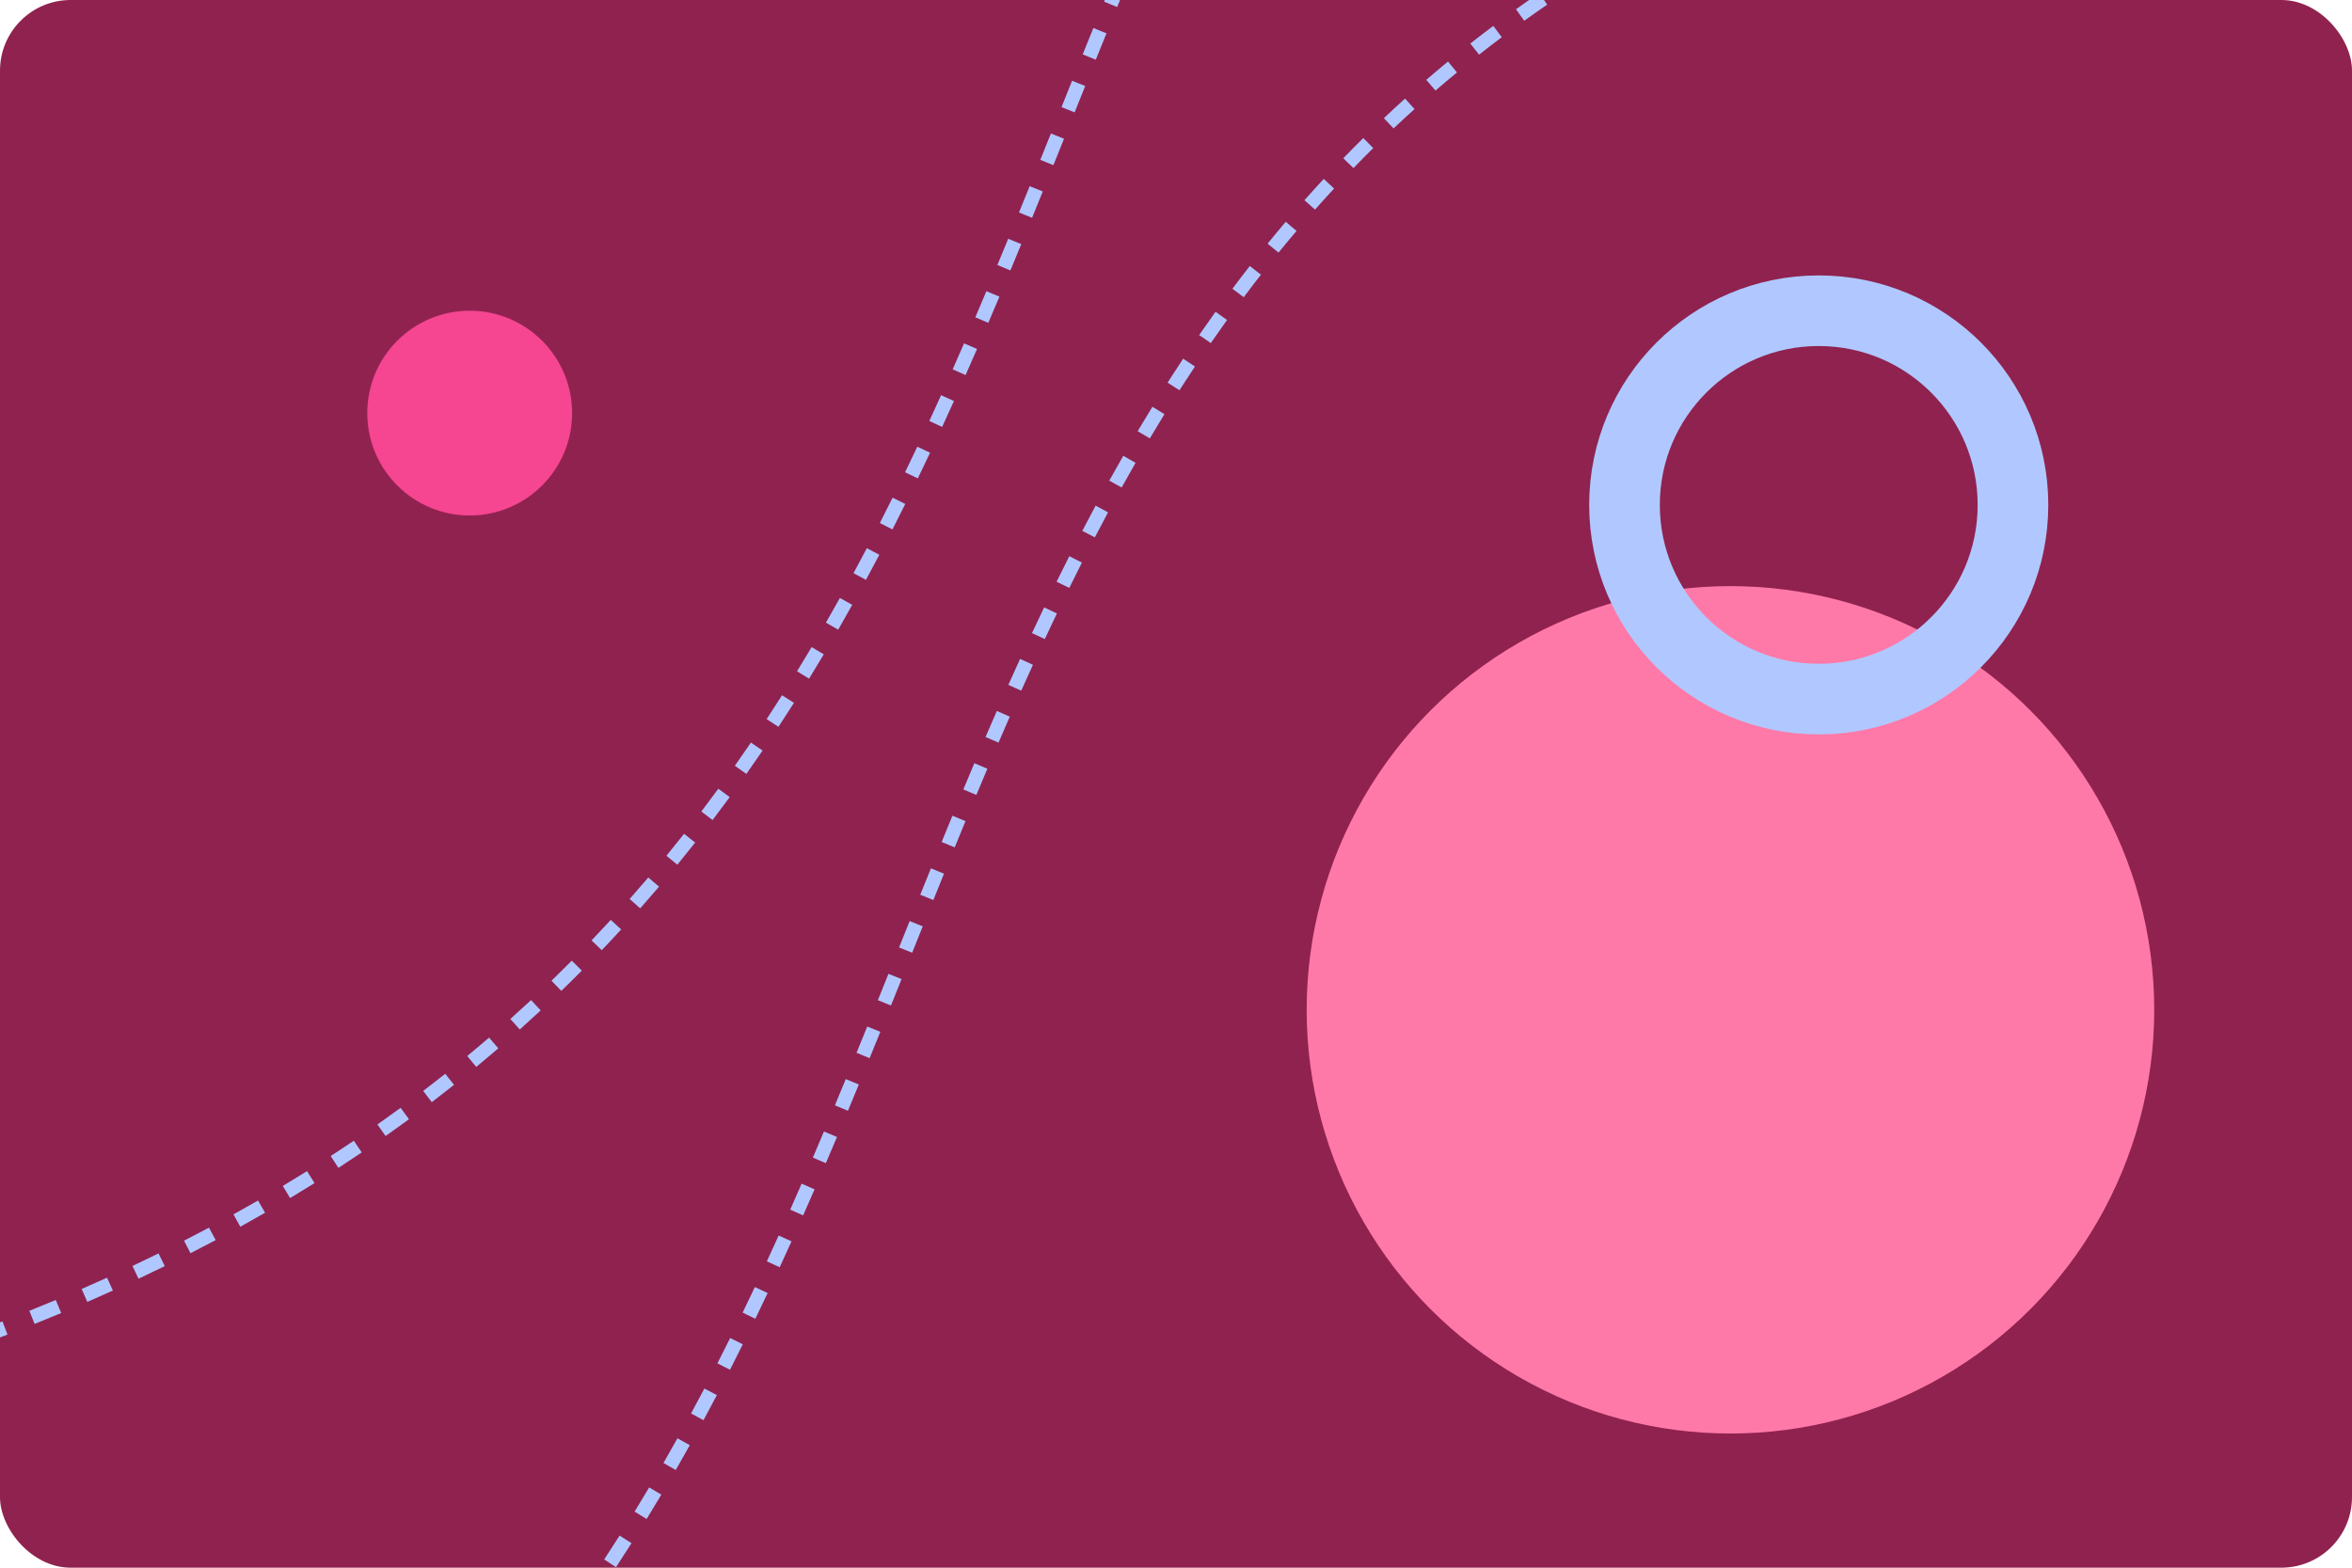 <svg width="333" height="222" viewBox="0 0 333 222" fill="none" xmlns="http://www.w3.org/2000/svg">
<g clip-path="url(#clip0_1590_2372)">
<rect width="333" height="222" rx="10" fill="#90224F"/>
<circle cx="245" cy="143" r="60" fill="#FF79A8"/>
<path d="M-24.238 307.794L-24.591 306.858C-23.943 306.614 -23.299 306.369 -22.657 306.122L-22.298 307.055L-21.939 307.988C-22.585 308.237 -23.234 308.484 -23.886 308.73L-24.238 307.794ZM-18.473 305.552L-18.845 304.624C-17.586 304.119 -16.34 303.608 -15.106 303.093L-14.72 304.015L-14.335 304.938C-15.578 305.458 -16.833 305.972 -18.1 306.48L-18.473 305.552ZM-11.04 302.446L-11.438 301.529C-10.228 301.002 -9.029 300.47 -7.842 299.933L-7.43 300.844L-7.018 301.755C-8.214 302.296 -9.421 302.832 -10.641 303.363L-11.04 302.446ZM-3.816 299.175L-4.242 298.271C-3 297.685 -1.77 297.094 -0.553 296.497L-0.113 297.394L0.328 298.292C-0.899 298.894 -2.138 299.49 -3.39 300.08L-3.816 299.175ZM3.513 295.578L3.058 294.688C4.249 294.079 5.427 293.465 6.593 292.845L7.063 293.727L7.532 294.61C6.357 295.236 5.169 295.855 3.968 296.469L3.513 295.578ZM10.537 291.842L10.053 290.967C11.225 290.319 12.384 289.664 13.531 289.004L14.03 289.871L14.529 290.737C13.373 291.403 12.204 292.063 11.021 292.717L10.537 291.842ZM17.556 287.799L17.041 286.941C18.198 286.247 19.341 285.548 20.471 284.842L21.001 285.69L21.531 286.538C20.39 287.25 19.237 287.956 18.07 288.656L17.556 287.799ZM24.367 283.546L23.823 282.707C24.927 281.99 26.018 281.267 27.096 280.538L27.656 281.366L28.216 282.195C27.128 282.931 26.026 283.66 24.912 284.384L24.367 283.546ZM31.013 279.051L30.438 278.234C31.545 277.454 32.639 276.669 33.719 275.878L34.31 276.684L34.901 277.491C33.81 278.29 32.707 279.083 31.589 279.869L31.013 279.051ZM37.526 274.281L36.919 273.486C37.973 272.682 39.013 271.873 40.04 271.058L40.662 271.842L41.283 272.625C40.246 273.448 39.196 274.265 38.132 275.076L37.526 274.281ZM43.788 269.312L43.151 268.541C44.196 267.679 45.227 266.811 46.244 265.936L46.896 266.695L47.547 267.453C46.52 268.336 45.479 269.213 44.424 270.083L43.788 269.312ZM49.923 264.041L49.256 263.296C50.247 262.41 51.225 261.518 52.19 260.62L52.871 261.353L53.552 262.085C52.578 262.991 51.59 263.892 50.589 264.787L49.923 264.041ZM55.776 258.598L55.081 257.879C56.052 256.939 57.01 255.994 57.956 255.042L58.665 255.747L59.374 256.452C58.42 257.413 57.452 258.368 56.471 259.317L55.776 258.598ZM61.476 252.862L60.753 252.171C61.673 251.209 62.58 250.24 63.475 249.267L64.211 249.943L64.947 250.62C64.044 251.603 63.128 252.581 62.199 253.553L61.476 252.862ZM66.893 246.969L66.144 246.307C67.036 245.297 67.916 244.282 68.785 243.262L69.546 243.91L70.308 244.558C69.432 245.588 68.543 246.612 67.642 247.631L66.893 246.969ZM72.126 240.818L71.353 240.185C72.197 239.154 73.029 238.118 73.85 237.077L74.636 237.696L75.421 238.315C74.592 239.366 73.752 240.411 72.9 241.452L72.126 240.818ZM77.092 234.523L76.296 233.918C77.109 232.848 77.911 231.773 78.701 230.693L79.508 231.284L80.315 231.875C79.517 232.964 78.709 234.048 77.888 235.128L77.092 234.523ZM81.857 228.016L81.04 227.44C81.809 226.351 82.567 225.257 83.315 224.159L84.142 224.722L84.968 225.284C84.214 226.392 83.449 227.495 82.674 228.593L81.857 228.016ZM86.378 221.38L85.543 220.83C86.279 219.71 87.006 218.585 87.723 217.456L88.567 217.992L89.411 218.528C88.689 219.666 87.956 220.8 87.214 221.929L86.378 221.38ZM90.697 214.58L89.845 214.057C90.543 212.92 91.232 211.779 91.912 210.635L92.772 211.145L93.632 211.656C92.947 212.809 92.253 213.958 91.55 215.104L90.697 214.58ZM94.803 207.669L93.936 207.171C94.604 206.01 95.263 204.845 95.914 203.677L96.787 204.164L97.661 204.651C97.006 205.826 96.342 206.999 95.67 208.168L94.803 207.669ZM98.722 200.638L97.843 200.163C98.478 198.988 99.105 197.81 99.725 196.629L100.611 197.094L101.496 197.559C100.872 198.747 100.241 199.932 99.602 201.114L98.722 200.638ZM102.462 193.517L101.571 193.062C102.18 191.87 102.782 190.674 103.377 189.476L104.272 189.921L105.168 190.366C104.57 191.57 103.965 192.772 103.353 193.971L102.462 193.517ZM106.043 186.31L105.143 185.875C105.725 184.671 106.302 183.465 106.873 182.257L107.777 182.684L108.681 183.111C108.108 184.325 107.528 185.537 106.943 186.746L106.043 186.31ZM109.481 179.035L108.573 178.616C109.134 177.4 109.69 176.182 110.241 174.963L111.153 175.374L112.064 175.786C111.511 177.011 110.953 178.233 110.389 179.454L109.481 179.035ZM112.795 171.704L111.881 171.299C112.423 170.074 112.961 168.849 113.494 167.621L114.411 168.02L115.328 168.419C114.793 169.65 114.253 170.88 113.709 172.109L112.795 171.704ZM116.006 164.323L115.087 163.93C115.613 162.698 116.137 161.465 116.657 160.231L117.578 160.619L118.5 161.008C117.978 162.245 117.454 163.481 116.925 164.716L116.006 164.323ZM119.131 156.911L118.208 156.526C118.723 155.289 119.235 154.05 119.745 152.811L120.67 153.192L121.595 153.572C121.084 154.813 120.571 156.054 120.055 157.295L119.131 156.911ZM122.196 149.466L121.27 149.088C121.776 147.847 122.281 146.606 122.784 145.364L123.71 145.739L124.637 146.114C124.134 147.357 123.629 148.601 123.122 149.844L122.196 149.466ZM125.216 142.012L124.288 141.638C124.79 140.393 125.291 139.148 125.791 137.903L126.719 138.275L127.647 138.648C127.146 139.894 126.645 141.139 126.143 142.386L125.216 142.012ZM128.219 134.54L127.291 134.167C127.79 132.922 128.29 131.678 128.789 130.435L129.717 130.808L130.645 131.181C130.145 132.424 129.646 133.667 129.147 134.912L128.219 134.54ZM131.218 127.078L130.291 126.704C130.793 125.458 131.297 124.212 131.802 122.967L132.728 123.343L133.655 123.719C133.151 124.962 132.648 126.207 132.146 127.452L131.218 127.078ZM134.245 119.615L133.319 119.237C133.827 117.995 134.336 116.754 134.847 115.515L135.772 115.897L136.696 116.278C136.186 117.515 135.678 118.753 135.171 119.994L134.245 119.615ZM137.313 112.181L136.39 111.795C136.909 110.554 137.429 109.315 137.953 108.077L138.874 108.467L139.795 108.857C139.272 110.091 138.753 111.327 138.236 112.566L137.313 112.181ZM140.452 104.766L139.533 104.371C140.064 103.138 140.597 101.908 141.135 100.679L142.051 101.08L142.967 101.481C142.431 102.705 141.899 103.932 141.371 105.161L140.452 104.766ZM143.678 97.397L142.765 96.989C143.313 95.76 143.866 94.534 144.424 93.311L145.334 93.726L146.244 94.141C145.688 95.359 145.138 96.58 144.591 97.804L143.678 97.397ZM147.018 90.075L146.112 89.652C146.68 88.434 147.253 87.22 147.832 86.01L148.735 86.441L149.637 86.873C149.06 88.078 148.49 89.286 147.924 90.497L147.018 90.075ZM150.492 82.817L149.594 82.376C150.188 81.168 150.787 79.964 151.394 78.763L152.286 79.214L153.179 79.665C152.576 80.859 151.98 82.056 151.389 83.257L150.492 82.817ZM154.121 75.636L153.234 75.175C153.855 73.981 154.484 72.793 155.12 71.608L156.001 72.081L156.882 72.554C156.25 73.731 155.625 74.912 155.008 76.098L154.121 75.636ZM157.928 68.548L157.054 68.063C157.707 66.886 158.368 65.714 159.037 64.546L159.905 65.044L160.772 65.541C160.107 66.7 159.451 67.864 158.803 69.033L157.928 68.548ZM161.933 61.569L161.073 61.058C161.76 59.902 162.456 58.75 163.161 57.604L164.013 58.129L164.864 58.653C164.164 59.79 163.474 60.932 162.792 62.079L161.933 61.569ZM166.149 54.722L165.307 54.183C166.032 53.048 166.767 51.919 167.512 50.796L168.346 51.349L169.179 51.901C168.44 53.015 167.711 54.135 166.992 55.26L166.149 54.722ZM170.603 48.013L169.78 47.445C170.542 46.34 171.316 45.241 172.1 44.149L172.912 44.732L173.725 45.315C172.948 46.398 172.182 47.486 171.426 48.581L170.603 48.013ZM175.289 41.489L174.488 40.89C175.296 39.81 176.115 38.736 176.947 37.669L177.735 38.284L178.524 38.899C177.701 39.955 176.889 41.018 176.09 42.088L175.289 41.489ZM180.241 35.137L179.465 34.506C180.31 33.467 181.167 32.434 182.038 31.408L182.8 32.054L183.563 32.701C182.702 33.717 181.853 34.739 181.017 35.768L180.241 35.137ZM185.436 29.014L184.687 28.351C185.583 27.339 186.493 26.334 187.416 25.337L188.15 26.016L188.884 26.695C187.971 27.682 187.071 28.676 186.184 29.677L185.436 29.014ZM190.904 23.105L190.185 22.41C191.115 21.449 192.058 20.494 193.016 19.548L193.719 20.259L194.422 20.97C193.475 21.906 192.542 22.85 191.623 23.8L190.904 23.105ZM196.617 17.457L195.93 16.73C196.915 15.799 197.915 14.875 198.929 13.959L199.6 14.701L200.27 15.443C199.267 16.349 198.278 17.263 197.303 18.184L196.617 17.457ZM202.586 12.065L201.933 11.308C202.944 10.436 203.969 9.571 205.008 8.714L205.644 9.486L206.28 10.257C205.252 11.105 204.239 11.96 203.239 12.822L202.586 12.065ZM208.789 6.953L208.17 6.167C209.239 5.326 210.323 4.493 211.422 3.668L212.023 4.467L212.623 5.267C211.536 6.083 210.464 6.907 209.407 7.739L208.789 6.953ZM215.219 2.123L214.636 1.31C215.718 0.534 216.815 -0.233 217.926 -0.994L218.49 -0.168L219.055 0.657C217.956 1.409 216.872 2.168 215.802 2.936L215.219 2.123ZM221.849 -2.413L221.303 -3.25C222.444 -3.995 223.599 -4.731 224.77 -5.459L225.298 -4.61L225.826 -3.761C224.668 -3.04 223.524 -2.312 222.396 -1.575L221.849 -2.413ZM228.69 -6.67L228.18 -7.53C229.318 -8.206 230.471 -8.875 231.639 -9.535L232.131 -8.665L232.624 -7.795C231.468 -7.141 230.327 -6.479 229.2 -5.81L228.69 -6.67ZM235.659 -10.615L235.184 -11.495C236.38 -12.14 237.591 -12.778 238.817 -13.408L239.274 -12.518L239.731 -11.629C238.517 -11.005 237.318 -10.374 236.134 -9.735L235.659 -10.615ZM242.871 -14.322L242.431 -15.22C243.611 -15.798 244.804 -16.368 246.01 -16.931L246.433 -16.025L246.856 -15.119C245.661 -14.561 244.479 -13.996 243.311 -13.424L242.871 -14.322ZM250.076 -17.685L249.67 -18.599C250.904 -19.147 252.151 -19.688 253.413 -20.222L253.803 -19.301L254.192 -18.38C252.942 -17.851 251.705 -17.315 250.482 -16.771L250.076 -17.685ZM257.614 -20.873L257.24 -21.801C258.455 -22.29 259.683 -22.772 260.923 -23.247L261.281 -22.313L261.638 -21.379C260.408 -20.908 259.191 -20.43 257.987 -19.946L257.614 -20.873ZM264.988 -23.699L264.645 -24.638C265.898 -25.095 267.165 -25.546 268.444 -25.989L268.771 -25.044L269.099 -24.1C267.83 -23.66 266.574 -23.213 265.33 -22.759L264.988 -23.699ZM272.633 -26.349L272.321 -27.299C273.626 -27.729 274.945 -28.152 276.277 -28.568L276.575 -27.613L276.873 -26.659C275.551 -26.246 274.242 -25.826 272.946 -25.4L272.633 -26.349ZM280.323 -28.755L280.039 -29.713C281.296 -30.087 282.565 -30.454 283.846 -30.815L284.117 -29.852L284.389 -28.89C283.117 -28.531 281.856 -28.167 280.608 -27.796L280.323 -28.755ZM287.982 -30.913L287.724 -31.879C289.028 -32.227 290.345 -32.57 291.673 -32.906L291.919 -31.936L292.164 -30.967C290.844 -30.633 289.536 -30.293 288.24 -29.947L287.982 -30.913ZM295.928 -32.922L295.695 -33.895C296.987 -34.204 298.291 -34.507 299.606 -34.804L299.826 -33.829L300.047 -32.853C298.74 -32.558 297.444 -32.257 296.16 -31.95L295.928 -32.922ZM303.655 -34.671L303.446 -35.649C304.737 -35.925 306.038 -36.195 307.351 -36.46L307.548 -35.48L307.746 -34.5C306.442 -34.236 305.148 -33.968 303.864 -33.693L303.655 -34.671ZM311.506 -36.256L311.32 -37.238C312.653 -37.492 313.998 -37.74 315.354 -37.982L315.53 -36.998L315.706 -36.013C314.357 -35.772 313.02 -35.526 311.693 -35.273L311.506 -36.256ZM319.619 -37.705L319.454 -38.692C320.745 -38.908 322.045 -39.119 323.355 -39.325L323.511 -38.337L323.666 -37.349C322.362 -37.144 321.068 -36.934 319.784 -36.719L319.619 -37.705ZM327.39 -38.928L327.244 -39.917C328.55 -40.11 329.866 -40.297 331.191 -40.48L331.327 -39.489L331.464 -38.498C330.145 -38.317 328.836 -38.13 327.536 -37.939L327.39 -38.928ZM335.323 -40.02L335.195 -41.012C336.54 -41.185 337.894 -41.352 339.259 -41.514L339.377 -40.521L339.495 -39.528C338.137 -39.367 336.788 -39.2 335.45 -39.028L335.323 -40.02ZM343.49 -40.992L343.381 -41.986C344.073 -42.062 344.768 -42.136 345.465 -42.21L345.569 -41.215L345.674 -40.221C344.98 -40.148 344.288 -40.073 343.599 -39.998L343.49 -40.992Z" fill="#B0C8FF"/>
<path d="M-1.238 188.794L-1.591 187.858C-0.943 187.614 -0.299 187.369 0.343 187.122L0.702 188.055L1.061 188.988C0.415 189.237 -0.234 189.484 -0.886 189.73L-1.238 188.794ZM4.527 186.552L4.155 185.624C5.414 185.119 6.66 184.608 7.894 184.093L8.28 185.015L8.665 185.938C7.422 186.458 6.167 186.972 4.9 187.48L4.527 186.552ZM11.96 183.446L11.562 182.529C12.772 182.002 13.971 181.47 15.158 180.933L15.57 181.844L15.982 182.755C14.787 183.296 13.579 183.832 12.359 184.363L11.96 183.446ZM19.184 180.175L18.758 179.271C20 178.685 21.23 178.094 22.447 177.497L22.887 178.394L23.328 179.292C22.101 179.894 20.862 180.49 19.61 181.08L19.184 180.175ZM26.513 176.578L26.058 175.688C27.249 175.079 28.427 174.465 29.593 173.845L30.063 174.727L30.532 175.61C29.357 176.236 28.169 176.855 26.968 177.469L26.513 176.578ZM33.537 172.842L33.053 171.967C34.225 171.319 35.385 170.664 36.531 170.004L37.03 170.871L37.529 171.737C36.373 172.403 35.203 173.063 34.021 173.717L33.537 172.842ZM40.556 168.799L40.041 167.941C41.198 167.247 42.341 166.548 43.471 165.842L44.001 166.69L44.531 167.538C43.39 168.25 42.237 168.956 41.07 169.656L40.556 168.799ZM47.367 164.546L46.823 163.707C47.927 162.99 49.018 162.267 50.096 161.538L50.656 162.366L51.216 163.195C50.128 163.931 49.026 164.66 47.912 165.384L47.367 164.546ZM54.013 160.051L53.438 159.234C54.545 158.454 55.639 157.669 56.719 156.878L57.31 157.684L57.901 158.491C56.81 159.29 55.707 160.083 54.589 160.869L54.013 160.051ZM60.526 155.281L59.919 154.486C60.973 153.682 62.013 152.873 63.04 152.058L63.662 152.842L64.283 153.625C63.246 154.448 62.196 155.265 61.132 156.076L60.526 155.281ZM66.788 150.312L66.151 149.541C67.196 148.679 68.227 147.811 69.244 146.936L69.896 147.695L70.547 148.453C69.52 149.336 68.479 150.213 67.424 151.083L66.788 150.312ZM72.923 145.041L72.256 144.296C73.247 143.41 74.225 142.518 75.19 141.62L75.871 142.353L76.552 143.085C75.578 143.991 74.59 144.892 73.589 145.787L72.923 145.041ZM78.776 139.598L78.081 138.879C79.052 137.939 80.01 136.994 80.956 136.042L81.665 136.747L82.374 137.452C81.42 138.413 80.452 139.368 79.471 140.317L78.776 139.598ZM84.476 133.862L83.753 133.171C84.673 132.209 85.58 131.24 86.475 130.267L87.211 130.943L87.947 131.62C87.044 132.603 86.128 133.581 85.199 134.553L84.476 133.862ZM89.893 127.969L89.144 127.307C90.036 126.297 90.916 125.282 91.785 124.262L92.546 124.91L93.308 125.558C92.432 126.588 91.543 127.612 90.642 128.631L89.893 127.969ZM95.126 121.818L94.353 121.185C95.197 120.154 96.029 119.118 96.85 118.077L97.636 118.696L98.421 119.315C97.592 120.366 96.752 121.411 95.9 122.452L95.126 121.818ZM100.092 115.523L99.296 114.918C100.109 113.848 100.911 112.773 101.701 111.693L102.508 112.284L103.315 112.875C102.517 113.964 101.709 115.048 100.888 116.128L100.092 115.523ZM104.857 109.016L104.04 108.44C104.809 107.351 105.567 106.257 106.315 105.159L107.142 105.722L107.968 106.284C107.214 107.392 106.449 108.495 105.674 109.593L104.857 109.016ZM109.378 102.38L108.543 101.83C109.279 100.71 110.006 99.585 110.723 98.456L111.567 98.992L112.411 99.528C111.689 100.666 110.956 101.8 110.214 102.929L109.378 102.38ZM113.697 95.581L112.845 95.057C113.543 93.92 114.232 92.779 114.912 91.635L115.772 92.145L116.631 92.656C115.947 93.809 115.253 94.958 114.55 96.104L113.697 95.581ZM117.803 88.669L116.936 88.171C117.604 87.01 118.263 85.845 118.914 84.677L119.788 85.164L120.661 85.651C120.006 86.826 119.342 87.999 118.67 89.168L117.803 88.669ZM121.723 81.638L120.843 81.163C121.478 79.988 122.105 78.81 122.725 77.629L123.611 78.094L124.496 78.559C123.872 79.747 123.241 80.932 122.602 82.114L121.723 81.638ZM125.462 74.517L124.571 74.062C125.18 72.87 125.782 71.674 126.377 70.476L127.272 70.921L128.168 71.366C127.57 72.57 126.965 73.772 126.353 74.971L125.462 74.517ZM129.043 67.31L128.143 66.875C128.725 65.671 129.302 64.465 129.873 63.257L130.777 63.684L131.681 64.111C131.108 65.325 130.528 66.537 129.943 67.746L129.043 67.31ZM132.481 60.035L131.573 59.616C132.134 58.4 132.69 57.182 133.241 55.963L134.153 56.374L135.064 56.786C134.511 58.011 133.953 59.233 133.389 60.454L132.481 60.035ZM135.795 52.704L134.881 52.299C135.423 51.074 135.961 49.849 136.494 48.621L137.411 49.02L138.328 49.419C137.793 50.65 137.253 51.88 136.709 53.109L135.795 52.704ZM139.006 45.323L138.087 44.93C138.613 43.698 139.137 42.465 139.657 41.231L140.578 41.619L141.5 42.008C140.978 43.245 140.454 44.481 139.925 45.716L139.006 45.323ZM142.131 37.911L141.208 37.526C141.723 36.289 142.235 35.05 142.745 33.811L143.67 34.192L144.595 34.572C144.084 35.813 143.571 37.054 143.055 38.295L142.131 37.911ZM145.196 30.466L144.27 30.088C144.776 28.847 145.281 27.605 145.784 26.364L146.71 26.739L147.637 27.114C147.134 28.358 146.629 29.601 146.122 30.844L145.196 30.466ZM148.216 23.012L147.288 22.638C147.79 21.393 148.291 20.148 148.791 18.902L149.719 19.275L150.647 19.648C150.146 20.893 149.645 22.14 149.143 23.386L148.216 23.012ZM151.219 15.54L150.291 15.167C150.79 13.922 151.29 12.678 151.789 11.435L152.717 11.808L153.645 12.181C153.145 13.424 152.646 14.668 152.147 15.912L151.219 15.54ZM154.218 8.078L153.291 7.704C153.793 6.458 154.297 5.212 154.802 3.967L155.728 4.343L156.655 4.719C156.151 5.962 155.648 7.207 155.146 8.452L154.218 8.078ZM157.245 0.615L156.319 0.237C156.827 -1.005 157.336 -2.246 157.847 -3.485L158.772 -3.103L159.696 -2.722C159.186 -1.485 158.678 -0.247 158.171 0.994L157.245 0.615ZM160.313 -6.819L159.39 -7.205C159.909 -8.446 160.429 -9.685 160.953 -10.923L161.874 -10.533L162.795 -10.143C162.272 -8.909 161.753 -7.673 161.236 -6.434L160.313 -6.819ZM163.452 -14.234L162.533 -14.629C163.064 -15.862 163.597 -17.093 164.135 -18.321L165.051 -17.92L165.967 -17.519C165.431 -16.295 164.899 -15.068 164.371 -13.839L163.452 -14.234ZM166.678 -21.603L165.765 -22.011C166.313 -23.239 166.866 -24.465 167.424 -25.689L168.334 -25.274L169.244 -24.859C168.688 -23.641 168.138 -22.42 167.591 -21.196L166.678 -21.603ZM170.018 -28.925L169.112 -29.348C169.68 -30.566 170.253 -31.78 170.832 -32.99L171.735 -32.559L172.637 -32.127C172.06 -30.922 171.49 -29.714 170.924 -28.503L170.018 -28.925ZM173.492 -36.184L172.594 -36.624C173.188 -37.832 173.787 -39.036 174.394 -40.237L175.286 -39.786L176.179 -39.335C175.576 -38.141 174.98 -36.944 174.389 -35.742L173.492 -36.184ZM177.121 -43.364L176.234 -43.825C176.855 -45.019 177.484 -46.208 178.12 -47.392L179.001 -46.919L179.882 -46.446C179.25 -45.269 178.625 -44.088 178.008 -42.902L177.121 -43.364ZM180.928 -50.452L180.054 -50.937C180.707 -52.114 181.368 -53.286 182.037 -54.454L182.905 -53.956L183.772 -53.459C183.107 -52.3 182.451 -51.136 181.803 -49.967L180.928 -50.452ZM184.933 -57.431L184.073 -57.942C184.76 -59.098 185.456 -60.25 186.161 -61.396L187.013 -60.871L187.864 -60.347C187.164 -59.21 186.474 -58.068 185.792 -56.921L184.933 -57.431ZM189.149 -64.278L188.307 -64.817C189.032 -65.952 189.767 -67.081 190.512 -68.204L191.346 -67.651L192.179 -67.099C191.44 -65.985 190.711 -64.865 189.992 -63.74L189.149 -64.278ZM193.603 -70.987L192.78 -71.555C193.542 -72.66 194.316 -73.759 195.1 -74.851L195.912 -74.268L196.725 -73.685C195.948 -72.603 195.182 -71.514 194.426 -70.419L193.603 -70.987ZM198.289 -77.511L197.488 -78.11C198.296 -79.19 199.115 -80.264 199.947 -81.331L200.735 -80.716L201.524 -80.101C200.701 -79.045 199.889 -77.982 199.09 -76.912L198.289 -77.511ZM203.241 -83.863L202.465 -84.494C203.31 -85.534 204.167 -86.566 205.038 -87.592L205.8 -86.945L206.563 -86.299C205.702 -85.283 204.853 -84.261 204.017 -83.232L203.241 -83.863ZM208.436 -89.986L207.687 -90.649C208.583 -91.661 209.493 -92.666 210.416 -93.663L211.15 -92.984L211.884 -92.305C210.971 -91.318 210.071 -90.324 209.184 -89.323L208.436 -89.986ZM213.904 -95.895L213.185 -96.59C214.115 -97.551 215.058 -98.505 216.016 -99.452L216.719 -98.741L217.422 -98.03C216.475 -97.094 215.542 -96.15 214.623 -95.2L213.904 -95.895ZM219.617 -101.543L218.93 -102.27C219.915 -103.201 220.915 -104.125 221.929 -105.041L222.6 -104.299L223.27 -103.557C222.267 -102.651 221.278 -101.737 220.303 -100.816L219.617 -101.543ZM225.586 -106.935L224.933 -107.692C225.944 -108.564 226.969 -109.429 228.008 -110.286L228.644 -109.514L229.28 -108.743C228.252 -107.895 227.239 -107.04 226.239 -106.178L225.586 -106.935ZM231.789 -112.047L231.17 -112.833C232.239 -113.674 233.323 -114.507 234.422 -115.332L235.023 -114.533L235.623 -113.733C234.536 -112.917 233.464 -112.093 232.407 -111.261L231.789 -112.047ZM238.219 -116.877L237.636 -117.69C238.718 -118.466 239.815 -119.233 240.926 -119.994L241.49 -119.168L242.055 -118.343C240.956 -117.591 239.872 -116.832 238.802 -116.064L238.219 -116.877ZM244.849 -121.413L244.303 -122.25C245.444 -122.995 246.599 -123.731 247.77 -124.459L248.298 -123.61L248.826 -122.761C247.668 -122.04 246.524 -121.312 245.396 -120.575L244.849 -121.413ZM251.69 -125.67L251.18 -126.53C252.318 -127.206 253.471 -127.875 254.639 -128.535L255.131 -127.665L255.624 -126.795C254.468 -126.141 253.327 -125.479 252.2 -124.81L251.69 -125.67ZM258.659 -129.615L258.184 -130.495C259.38 -131.14 260.591 -131.778 261.817 -132.408L262.274 -131.518L262.731 -130.629C261.517 -130.005 260.318 -129.374 259.134 -128.735L258.659 -129.615ZM265.871 -133.322L265.431 -134.22C266.611 -134.798 267.804 -135.368 269.01 -135.931L269.433 -135.025L269.856 -134.119C268.661 -133.561 267.479 -132.996 266.311 -132.424L265.871 -133.322ZM273.076 -136.685L272.67 -137.599C273.904 -138.147 275.151 -138.688 276.413 -139.222L276.803 -138.301L277.192 -137.38C275.942 -136.851 274.705 -136.315 273.482 -135.771L273.076 -136.685ZM280.614 -139.874L280.24 -140.801C281.455 -141.29 282.683 -141.772 283.923 -142.247L284.281 -141.313L284.638 -140.379C283.408 -139.908 282.191 -139.43 280.987 -138.946L280.614 -139.874ZM287.988 -142.699L287.645 -143.638C288.898 -144.095 290.165 -144.546 291.444 -144.989L291.771 -144.044L292.099 -143.1C290.83 -142.66 289.574 -142.213 288.33 -141.759L287.988 -142.699ZM295.633 -145.349L295.321 -146.299C296.626 -146.729 297.945 -147.152 299.277 -147.568L299.575 -146.613L299.873 -145.659C298.551 -145.246 297.242 -144.826 295.946 -144.4L295.633 -145.349ZM303.323 -147.755L303.039 -148.713C304.296 -149.087 305.565 -149.454 306.846 -149.815L307.117 -148.852L307.389 -147.89C306.117 -147.531 304.856 -147.167 303.608 -146.796L303.323 -147.755ZM310.982 -149.913L310.724 -150.879C312.028 -151.227 313.345 -151.57 314.673 -151.906L314.919 -150.936L315.164 -149.967C313.844 -149.633 312.536 -149.293 311.24 -148.947L310.982 -149.913ZM318.928 -151.922L318.695 -152.895C319.987 -153.204 321.291 -153.507 322.606 -153.804L322.826 -152.829L323.047 -151.853C321.74 -151.558 320.444 -151.257 319.16 -150.95L318.928 -151.922ZM326.655 -153.671L326.446 -154.649C327.737 -154.925 329.038 -155.195 330.351 -155.46L330.548 -154.48L330.746 -153.5C329.442 -153.236 328.148 -152.967 326.864 -152.693L326.655 -153.671ZM334.506 -155.256L334.32 -156.238C335.653 -156.492 336.998 -156.74 338.354 -156.982L338.53 -155.998L338.706 -155.013C337.357 -154.772 336.02 -154.525 334.693 -154.273L334.506 -155.256ZM342.619 -156.705L342.454 -157.692C343.745 -157.908 345.045 -158.119 346.355 -158.325L346.511 -157.337L346.666 -156.349C345.362 -156.144 344.068 -155.934 342.784 -155.719L342.619 -156.705ZM350.39 -157.928L350.244 -158.917C351.55 -159.11 352.866 -159.297 354.191 -159.48L354.327 -158.489L354.464 -157.498C353.145 -157.317 351.836 -157.13 350.536 -156.939L350.39 -157.928ZM358.323 -159.02L358.195 -160.012C359.54 -160.185 360.894 -160.352 362.259 -160.514L362.377 -159.521L362.495 -158.528C361.137 -158.367 359.788 -158.2 358.45 -158.028L358.323 -159.02ZM366.49 -159.992L366.381 -160.986C367.073 -161.062 367.768 -161.136 368.465 -161.21L368.569 -160.215L368.674 -159.221C367.98 -159.148 367.288 -159.073 366.599 -158.998L366.49 -159.992Z" fill="#B0C8FF"/>
<circle cx="257.5" cy="71.5" r="27.5" stroke="#B0C8FF" stroke-width="10"/>
<circle cx="66.5" cy="58.5" r="14.5" fill="#F64591"/>
</g>
<defs>
<clipPath id="clip0_1590_2372">
<rect width="333" height="222" rx="10" fill="white"/>
</clipPath>
</defs>
</svg>
